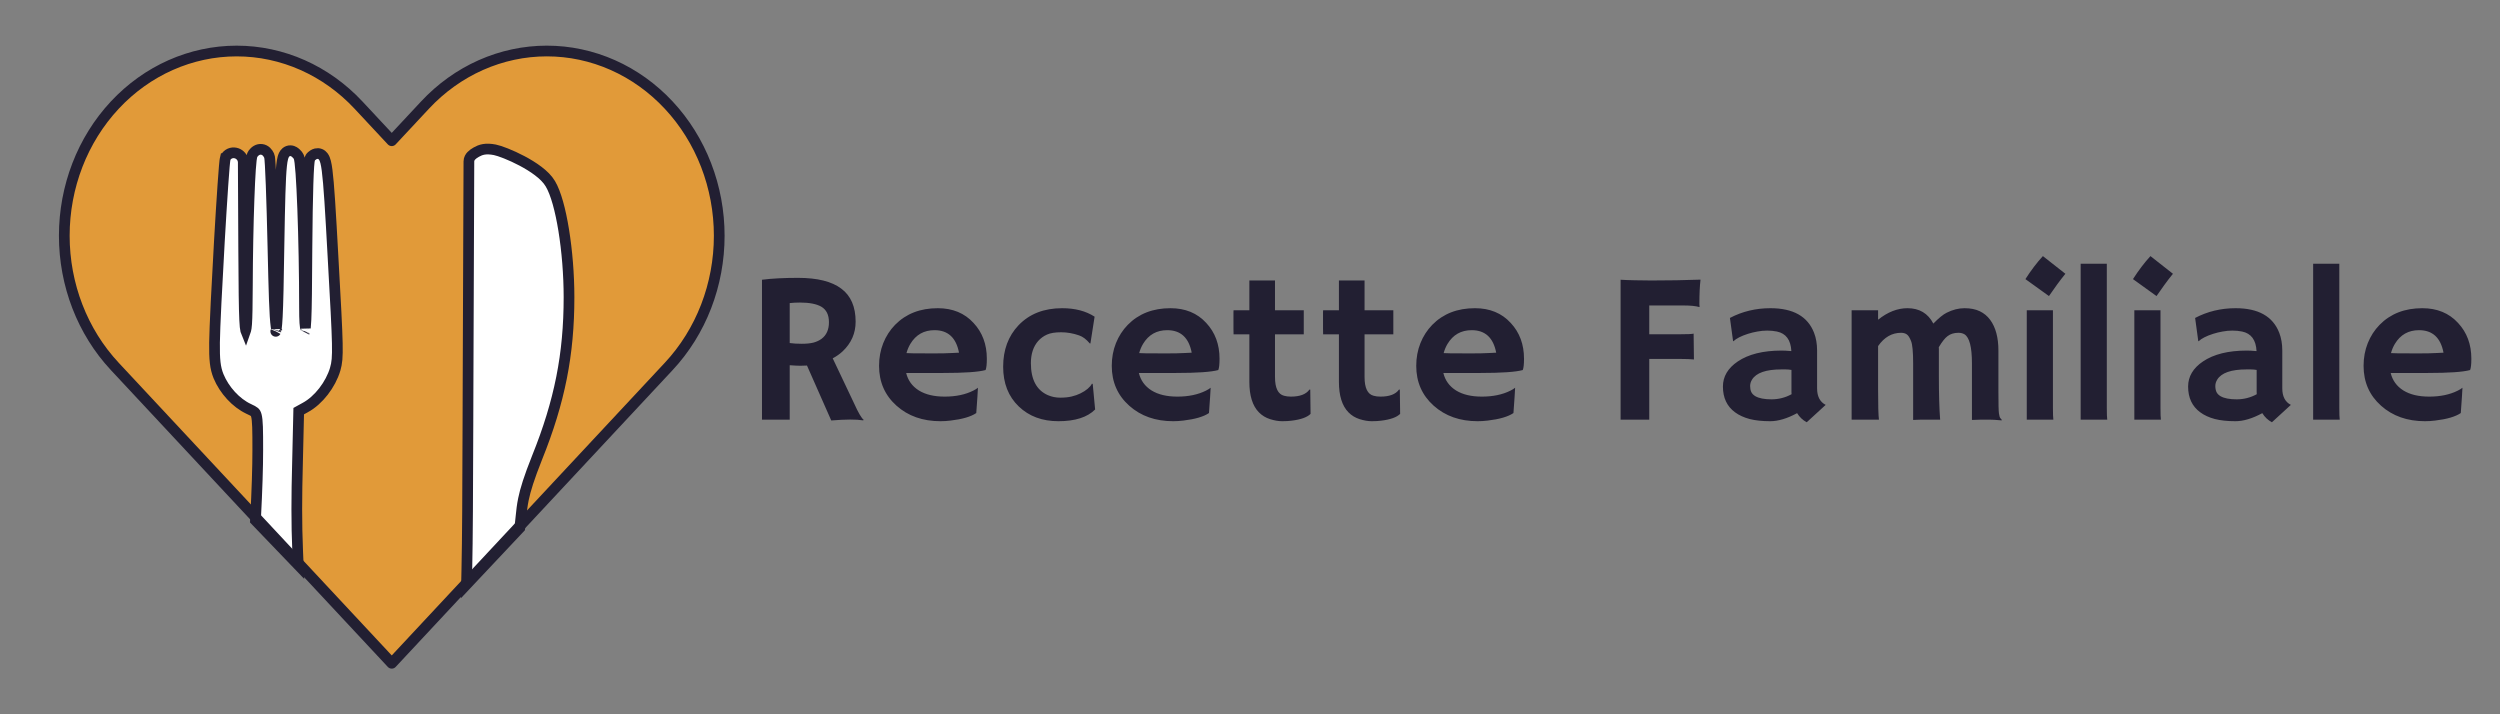 <svg xmlns="http://www.w3.org/2000/svg" width="350" height="100" viewBox="0 0 350 100" fill="none"><rect x="0" y="0" width="350" height="100" fill="#808080" stroke="none"/><path d="M93.622 14.719C91.382 12.316 88.722 10.411 85.794 9.11C82.866 7.81 79.728 7.141 76.558 7.141C73.389 7.141 70.251 7.81 67.323 9.11C64.395 10.411 61.735 12.316 59.495 14.719L54.845 19.703L50.195 14.719C45.67 9.868 39.532 7.143 33.132 7.143C26.732 7.143 20.594 9.868 16.068 14.719C11.542 19.57 9 26.148 9 33.008C9 39.868 11.542 46.447 16.068 51.297L20.718 56.281L54.845 92.859L88.972 56.281L93.622 51.297C95.864 48.896 97.642 46.045 98.855 42.907C100.068 39.769 100.693 36.405 100.693 33.008C100.693 29.611 100.068 26.248 98.855 23.11C97.642 19.971 95.864 17.12 93.622 14.719Z" fill="#E19A39"></path><path d="M35.428 21.511L35.428 21.511L35.436 21.501C35.672 21.185 36.087 20.839 36.645 20.915C37.185 20.987 37.504 21.411 37.667 21.764C37.708 21.853 37.725 21.936 37.731 21.962L37.731 21.963C37.74 22.004 37.746 22.046 37.752 22.083C37.762 22.158 37.772 22.249 37.781 22.35C37.8 22.554 37.819 22.83 37.838 23.166C37.877 23.84 37.919 24.781 37.962 25.916C38.047 28.187 38.136 31.254 38.21 34.57C38.359 41.023 38.441 44.215 38.652 45.712C38.665 45.805 38.678 45.887 38.691 45.961C38.738 45.617 38.782 45.096 38.822 44.321C38.914 42.533 38.98 39.51 39.054 34.473L39.054 34.471C39.158 28.288 39.239 24.886 39.422 23.18C39.468 22.751 39.523 22.398 39.596 22.122C39.657 21.888 39.769 21.546 40.04 21.319C40.205 21.18 40.419 21.093 40.658 21.098C40.877 21.102 41.052 21.182 41.166 21.25C41.38 21.378 41.558 21.575 41.682 21.722L41.682 21.722L41.691 21.733C41.794 21.859 41.839 21.994 41.855 22.043C41.879 22.113 41.897 22.187 41.911 22.254C41.94 22.391 41.965 22.559 41.989 22.748C42.037 23.129 42.084 23.646 42.129 24.271C42.218 25.523 42.304 27.243 42.378 29.239C42.527 33.232 42.631 38.353 42.631 43.088C42.631 43.971 42.644 44.655 42.679 45.183C42.698 45.485 42.724 45.719 42.754 45.898C42.784 45.635 42.811 45.268 42.834 44.761C42.911 43.092 42.941 40.099 42.971 34.737L42.971 34.735C43 30.905 43.052 27.861 43.119 25.753C43.153 24.7 43.19 23.873 43.231 23.296C43.251 23.009 43.273 22.771 43.298 22.594C43.31 22.507 43.325 22.416 43.346 22.335C43.356 22.295 43.372 22.238 43.397 22.178L43.397 22.177C43.413 22.139 43.473 21.994 43.615 21.871C43.728 21.773 43.95 21.588 44.237 21.521C44.406 21.481 44.608 21.48 44.812 21.56C45.01 21.638 45.151 21.769 45.247 21.893C45.423 22.118 45.522 22.413 45.592 22.69C45.668 22.989 45.734 23.37 45.795 23.843C46.041 25.722 46.265 29.399 46.635 36.189C46.991 42.5 47.177 45.964 47.222 48.029C47.267 50.104 47.172 50.842 46.933 51.669L46.933 51.669L46.932 51.674C46.289 53.844 44.601 56.045 42.745 57.051C42.744 57.051 42.743 57.052 42.742 57.052L41.82 57.56L41.652 64.757L41.652 64.76C41.524 69.501 41.506 73.242 41.67 77.113L41.754 79.095L40.38 77.664L35.99 73.093L35.765 72.859L35.782 72.534C35.987 68.577 36.088 65.417 36.088 62.993C36.088 61.596 36.086 60.561 36.057 59.774C36.029 58.978 35.975 58.493 35.89 58.174C35.814 57.887 35.724 57.773 35.623 57.686C35.481 57.564 35.27 57.456 34.831 57.253L34.83 57.252C33.039 56.42 31.402 54.624 30.596 52.672L30.596 52.672L30.594 52.667C30.119 51.492 30.006 50.335 30.035 47.96C30.051 46.022 30.371 39.676 30.712 33.802C30.882 30.858 31.058 28.022 31.205 25.902C31.279 24.843 31.345 23.959 31.399 23.328C31.427 23.014 31.451 22.756 31.473 22.57C31.484 22.478 31.495 22.394 31.507 22.325C31.512 22.292 31.52 22.251 31.53 22.209L31.531 22.209C31.533 22.199 31.562 22.067 31.647 21.942L31.657 21.927L31.668 21.912C32.055 21.395 32.67 21.296 33.152 21.469C33.622 21.637 34.023 22.078 34.056 22.679L34.057 22.7V22.721C34.057 22.868 34.063 24.042 34.072 25.866C34.084 28.134 34.1 31.408 34.116 34.968C34.146 40.253 34.176 43.156 34.253 44.767C34.292 45.582 34.341 46.016 34.394 46.248C34.395 46.251 34.395 46.255 34.396 46.258C34.4 46.247 34.405 46.233 34.41 46.215C34.451 46.079 34.494 45.827 34.528 45.355C34.596 44.419 34.619 42.825 34.634 40.028C34.649 35.758 34.738 31.332 34.861 27.92C34.922 26.215 34.992 24.758 35.065 23.698C35.102 23.169 35.14 22.73 35.18 22.404C35.2 22.243 35.221 22.097 35.246 21.977C35.258 21.918 35.273 21.852 35.293 21.789C35.308 21.743 35.346 21.626 35.428 21.511ZM38.835 46.49C38.835 46.49 38.834 46.489 38.833 46.486C38.834 46.489 38.835 46.49 38.835 46.49ZM38.606 46.388C38.606 46.388 38.606 46.388 38.606 46.387C38.6 46.398 38.601 46.4 38.606 46.388ZM42.876 46.336C42.876 46.336 42.875 46.335 42.873 46.333C42.875 46.335 42.876 46.336 42.876 46.336ZM42.662 46.412C42.659 46.419 42.657 46.424 42.657 46.424C42.657 46.424 42.659 46.421 42.662 46.412ZM34.35 46.282C34.35 46.282 34.351 46.282 34.352 46.281L34.35 46.282Z" fill="white" stroke="#221F32" stroke-width="1.5"></path><path d="M65.529 53.354L65.529 53.354L66.279 53.357C65.529 53.354 65.529 53.354 65.529 53.354L65.529 53.353L65.529 53.349L65.529 53.332L65.529 53.266L65.53 53.01L65.534 52.038L65.547 48.569L65.587 38.03L65.627 27.462L65.641 23.957L65.644 22.962L65.645 22.693L65.646 22.621L65.646 22.601L65.646 22.594C65.646 22.244 65.83 21.974 65.997 21.799C66.173 21.615 66.409 21.449 66.69 21.293C66.965 21.141 67.293 20.98 67.735 20.907C68.169 20.835 68.662 20.855 69.28 20.974C69.951 21.103 71.531 21.705 73.072 22.52C73.855 22.934 74.656 23.418 75.35 23.946C76.034 24.465 76.662 25.064 77.047 25.722C77.828 27.02 78.471 29.447 78.923 32.242C79.381 35.079 79.662 38.415 79.662 41.612C79.662 49.618 78.358 56.204 75.203 64.042C74.058 66.914 73.55 68.585 73.282 69.884C73.096 70.788 73.024 71.503 72.939 72.355C72.9 72.747 72.858 73.168 72.8 73.65L72.771 73.896L72.602 74.075L66.652 80.397L65.314 81.82L65.356 79.867C65.458 75.223 65.477 69.261 65.509 59.432C65.515 57.554 65.521 55.533 65.529 53.354Z" fill="white" stroke="#221F32" stroke-width="1.5"></path><path d="M93.622 14.719C91.382 12.316 88.722 10.411 85.794 9.11C82.866 7.81 79.728 7.141 76.558 7.141C73.389 7.141 70.251 7.81 67.323 9.11C64.395 10.411 61.735 12.316 59.495 14.719L54.845 19.703L50.195 14.719C45.67 9.868 39.532 7.143 33.132 7.143C26.732 7.143 20.594 9.868 16.068 14.719C11.542 19.57 9 26.148 9 33.008C9 39.868 11.542 46.447 16.068 51.297L20.718 56.281L54.845 92.859L88.972 56.281L93.622 51.297C95.864 48.896 97.642 46.045 98.855 42.907C100.068 39.769 100.693 36.405 100.693 33.008C100.693 29.611 100.068 26.248 98.855 23.11C97.642 19.971 95.864 17.12 93.622 14.719Z" stroke="#221F32" stroke-width="1.5" stroke-linecap="round" stroke-linejoin="round"></path><path d="M112.977 51.176C112.684 51.195 112.371 51.205 112.039 51.205C111.707 51.205 111.214 51.181 110.56 51.132V58.749H106.678V39.164C108.045 38.988 109.725 38.9 111.717 38.9C114.432 38.9 116.453 39.403 117.781 40.409C119.119 41.405 119.788 42.948 119.788 45.038C119.788 46.659 119.178 48.046 117.957 49.198C117.557 49.569 117.098 49.892 116.58 50.165L119.568 56.464C120.154 57.763 120.604 58.534 120.916 58.778L120.843 58.852C119.896 58.695 118.406 58.7 116.375 58.866L112.977 51.176ZM111.995 42.357C111.497 42.357 111.019 42.382 110.56 42.431V48.026C111.038 48.095 111.6 48.129 112.244 48.129C112.889 48.129 113.431 48.075 113.87 47.968C114.31 47.85 114.69 47.675 115.013 47.44C115.706 46.923 116.053 46.146 116.053 45.111C116.053 44.076 115.691 43.349 114.969 42.929C114.295 42.548 113.304 42.357 111.995 42.357ZM123.069 51.22C123.069 50.077 123.265 49.017 123.655 48.041C124.046 47.064 124.598 46.21 125.311 45.477C126.834 43.925 128.826 43.148 131.287 43.148C133.367 43.148 135.037 43.837 136.297 45.214C137.537 46.542 138.157 48.212 138.157 50.224C138.157 50.995 138.099 51.522 137.981 51.806C137.005 52.079 135.018 52.216 132.02 52.216H126.863C127.117 53.261 127.708 54.076 128.636 54.662C129.563 55.238 130.77 55.526 132.254 55.526C133.807 55.526 135.14 55.248 136.253 54.691C136.546 54.545 136.766 54.408 136.912 54.281C136.893 54.691 136.868 55.111 136.839 55.541L136.678 57.826C135.936 58.334 134.734 58.685 133.074 58.881C132.586 58.939 132.117 58.969 131.668 58.969C129.188 58.969 127.137 58.246 125.516 56.801C123.885 55.346 123.069 53.485 123.069 51.22ZM134.261 49.374C133.86 47.274 132.718 46.224 130.833 46.224C129.349 46.224 128.221 46.864 127.449 48.144C127.215 48.534 127.034 48.964 126.907 49.433C127.142 49.442 127.43 49.452 127.771 49.462H128.855C129.217 49.472 129.563 49.477 129.896 49.477H130.73C131.229 49.477 131.717 49.472 132.195 49.462L133.396 49.418C133.719 49.408 134.007 49.394 134.261 49.374ZM153.318 57.328C152.225 58.422 150.511 58.969 148.177 58.969C145.911 58.969 144.061 58.28 142.625 56.903C141.17 55.507 140.442 53.651 140.442 51.337C140.442 48.983 141.16 47.05 142.596 45.536C144.119 43.944 146.155 43.148 148.704 43.148C150.511 43.148 152.024 43.544 153.245 44.335L152.659 48.085L152.557 48.07C152.088 47.504 151.595 47.133 151.077 46.957C150.237 46.664 149.397 46.517 148.558 46.517C147.718 46.517 147.059 46.625 146.58 46.84C146.102 47.055 145.691 47.352 145.35 47.733C144.666 48.515 144.324 49.55 144.324 50.839C144.324 53.124 145.115 54.618 146.697 55.321C147.244 55.556 147.82 55.673 148.426 55.673C149.041 55.673 149.573 55.619 150.022 55.512C150.481 55.404 150.896 55.258 151.268 55.072C152.059 54.682 152.596 54.227 152.879 53.71L152.981 53.754L153.318 57.328ZM155.647 51.22C155.647 50.077 155.843 49.017 156.233 48.041C156.624 47.064 157.176 46.21 157.889 45.477C159.412 43.925 161.404 43.148 163.865 43.148C165.945 43.148 167.615 43.837 168.875 45.214C170.115 46.542 170.735 48.212 170.735 50.224C170.735 50.995 170.677 51.522 170.56 51.806C169.583 52.079 167.596 52.216 164.598 52.216H159.441C159.695 53.261 160.286 54.076 161.214 54.662C162.142 55.238 163.348 55.526 164.832 55.526C166.385 55.526 167.718 55.248 168.831 54.691C169.124 54.545 169.344 54.408 169.49 54.281C169.471 54.691 169.446 55.111 169.417 55.541L169.256 57.826C168.514 58.334 167.312 58.685 165.652 58.881C165.164 58.939 164.695 58.969 164.246 58.969C161.766 58.969 159.715 58.246 158.094 56.801C156.463 55.346 155.647 53.485 155.647 51.22ZM166.839 49.374C166.438 47.274 165.296 46.224 163.411 46.224C161.927 46.224 160.799 46.864 160.027 48.144C159.793 48.534 159.612 48.964 159.485 49.433C159.72 49.442 160.008 49.452 160.35 49.462H161.434C161.795 49.472 162.142 49.477 162.474 49.477H163.309C163.807 49.477 164.295 49.472 164.773 49.462L165.975 49.418C166.297 49.408 166.585 49.394 166.839 49.374ZM180.726 55.526C181.985 55.526 182.85 55.199 183.318 54.545H183.436L183.479 57.943C183.001 58.422 182.112 58.739 180.813 58.895C180.462 58.944 180.022 58.969 179.495 58.969C178.978 58.969 178.411 58.871 177.796 58.676C177.19 58.48 176.673 58.163 176.243 57.724C175.354 56.815 174.91 55.395 174.91 53.461V46.81H172.698C172.688 46.527 172.684 46.239 172.684 45.946V43.69C172.684 43.524 172.688 43.441 172.698 43.441H174.91V39.267H178.499V43.441H182.527V46.81H178.499V52.787C178.499 54.32 178.924 55.194 179.773 55.409C180.047 55.487 180.364 55.526 180.726 55.526ZM193.265 55.526C194.524 55.526 195.389 55.199 195.857 54.545H195.975L196.019 57.943C195.54 58.422 194.651 58.739 193.353 58.895C193.001 58.944 192.562 58.969 192.034 58.969C191.517 58.969 190.95 58.871 190.335 58.676C189.729 58.48 189.212 58.163 188.782 57.724C187.894 56.815 187.449 55.395 187.449 53.461V46.81H185.237C185.228 46.527 185.223 46.239 185.223 45.946V43.69C185.223 43.524 185.228 43.441 185.237 43.441H187.449V39.267H191.038V43.441H195.066V46.81H191.038V52.787C191.038 54.32 191.463 55.194 192.312 55.409C192.586 55.487 192.903 55.526 193.265 55.526ZM198.274 51.22C198.274 50.077 198.47 49.017 198.86 48.041C199.251 47.064 199.803 46.21 200.516 45.477C202.039 43.925 204.031 43.148 206.492 43.148C208.572 43.148 210.242 43.837 211.502 45.214C212.742 46.542 213.362 48.212 213.362 50.224C213.362 50.995 213.304 51.522 213.187 51.806C212.21 52.079 210.223 52.216 207.225 52.216H202.068C202.322 53.261 202.913 54.076 203.841 54.662C204.769 55.238 205.975 55.526 207.459 55.526C209.012 55.526 210.345 55.248 211.458 54.691C211.751 54.545 211.971 54.408 212.117 54.281C212.098 54.691 212.073 55.111 212.044 55.541L211.883 57.826C211.141 58.334 209.939 58.685 208.279 58.881C207.791 58.939 207.322 58.969 206.873 58.969C204.393 58.969 202.342 58.246 200.721 56.801C199.09 55.346 198.274 53.485 198.274 51.22ZM209.466 49.374C209.065 47.274 207.923 46.224 206.038 46.224C204.554 46.224 203.426 46.864 202.654 48.144C202.42 48.534 202.239 48.964 202.112 49.433C202.347 49.442 202.635 49.452 202.977 49.462H204.061C204.422 49.472 204.769 49.477 205.101 49.477H205.936C206.434 49.477 206.922 49.472 207.4 49.462L208.602 49.418C208.924 49.408 209.212 49.394 209.466 49.374ZM237.151 50.326C236.683 50.277 236.077 50.253 235.335 50.253H230.896V58.749H226.883V39.164C227.146 39.184 227.449 39.198 227.791 39.208L228.875 39.237C229.617 39.257 230.389 39.267 231.189 39.267C233.592 39.267 235.887 39.227 238.074 39.149C237.967 40.009 237.913 41.156 237.913 42.592C237.913 42.748 237.923 42.865 237.942 42.943L237.913 42.987C237.396 42.841 236.673 42.767 235.745 42.767H230.896V46.796H235.174C236.248 46.796 236.893 46.767 237.107 46.708L237.151 50.326ZM251.595 57.841C250.208 58.593 248.953 58.969 247.83 58.969C246.707 58.969 245.745 58.866 244.944 58.661C244.144 58.446 243.465 58.134 242.908 57.724C241.775 56.894 241.209 55.692 241.209 54.12C241.209 52.714 241.902 51.542 243.289 50.604C244.793 49.589 246.834 49.081 249.412 49.081L249.998 49.096C250.115 49.105 250.247 49.115 250.394 49.125C250.54 49.125 250.672 49.135 250.789 49.154C250.711 47.592 250.037 46.679 248.768 46.415C248.348 46.327 247.898 46.283 247.42 46.283C246.951 46.283 246.487 46.327 246.028 46.415C245.579 46.493 245.14 46.6 244.71 46.737C243.763 47.04 243.084 47.387 242.674 47.777L242.63 47.748L242.19 44.511C243.919 43.602 245.809 43.148 247.859 43.148C251.043 43.148 253.079 44.296 253.968 46.591C254.251 47.323 254.393 48.148 254.393 49.066V54.369C254.393 55.502 254.793 56.273 255.594 56.684L252.942 59.115C252.386 58.822 251.937 58.397 251.595 57.841ZM250.804 51.791C250.54 51.742 250.267 51.718 249.983 51.718H249.397C247.239 51.718 245.867 52.196 245.281 53.153C245.105 53.437 245.018 53.734 245.018 54.047C245.018 54.359 245.071 54.638 245.179 54.882C245.296 55.116 245.486 55.312 245.75 55.468C246.258 55.761 247.01 55.907 248.006 55.907C249.012 55.907 249.949 55.668 250.818 55.189C250.809 55.082 250.804 54.97 250.804 54.852V51.791ZM262.933 54.516C262.933 56.713 262.972 58.124 263.05 58.749H259.227V43.441H262.933V44.76C264.271 43.685 265.643 43.148 267.049 43.148C268.709 43.148 269.915 43.866 270.667 45.302C271.419 44.53 272.044 44.022 272.542 43.778C273.372 43.358 274.202 43.148 275.032 43.148C275.872 43.148 276.585 43.29 277.171 43.573C277.757 43.856 278.24 44.257 278.621 44.774C279.393 45.819 279.778 47.255 279.778 49.081V54.911C279.778 56.562 279.803 57.553 279.852 57.885C279.9 58.217 279.964 58.432 280.042 58.529C280.13 58.627 280.203 58.715 280.262 58.793L280.232 58.852C279.451 58.783 278.875 58.749 278.504 58.749H277.405C277.044 58.749 276.6 58.764 276.072 58.793V50.868C276.072 48.583 275.721 47.225 275.018 46.796C274.783 46.659 274.505 46.591 274.183 46.591C273.87 46.591 273.592 46.63 273.348 46.708C273.104 46.776 272.874 46.894 272.659 47.059C272.298 47.323 271.888 47.841 271.429 48.612C271.438 48.69 271.443 48.769 271.443 48.847C271.443 48.925 271.443 50.214 271.443 52.714C271.443 55.214 271.502 57.225 271.619 58.749C270.789 58.749 270.081 58.749 269.495 58.749C268.919 58.749 268.367 58.764 267.84 58.793V50.853C267.84 49.262 267.742 48.227 267.547 47.748C267.361 47.27 267.161 46.957 266.946 46.81C266.731 46.664 266.468 46.591 266.155 46.591C264.866 46.591 263.792 47.211 262.933 48.451V54.516ZM283.558 39.076C284.339 37.855 285.154 36.781 286.004 35.853L289.153 38.329C288.733 38.847 288.343 39.354 287.981 39.852C287.981 39.852 287.605 40.385 286.854 41.449L283.558 39.076ZM287.41 57.108C287.41 57.948 287.43 58.495 287.469 58.749H283.748V43.441H287.41V57.108ZM294.954 57.108C294.954 57.948 294.974 58.495 295.013 58.749H291.292V36.923H294.954V57.108ZM298.616 39.076C299.397 37.855 300.213 36.781 301.062 35.853L304.212 38.329C303.792 38.847 303.401 39.354 303.04 39.852C303.04 39.852 302.664 40.385 301.912 41.449L298.616 39.076ZM302.469 57.108C302.469 57.948 302.488 58.495 302.527 58.749H298.807V43.441H302.469V57.108ZM316.722 57.841C315.335 58.593 314.08 58.969 312.957 58.969C311.834 58.969 310.872 58.866 310.071 58.661C309.271 58.446 308.592 58.134 308.035 57.724C306.902 56.894 306.336 55.692 306.336 54.12C306.336 52.714 307.029 51.542 308.416 50.604C309.92 49.589 311.961 49.081 314.539 49.081L315.125 49.096C315.242 49.105 315.374 49.115 315.521 49.125C315.667 49.125 315.799 49.135 315.916 49.154C315.838 47.592 315.164 46.679 313.895 46.415C313.475 46.327 313.025 46.283 312.547 46.283C312.078 46.283 311.614 46.327 311.155 46.415C310.706 46.493 310.267 46.6 309.837 46.737C308.89 47.04 308.211 47.387 307.801 47.777L307.757 47.748L307.317 44.511C309.046 43.602 310.936 43.148 312.986 43.148C316.17 43.148 318.206 44.296 319.095 46.591C319.378 47.323 319.52 48.148 319.52 49.066V54.369C319.52 55.502 319.92 56.273 320.721 56.684L318.069 59.115C317.513 58.822 317.063 58.397 316.722 57.841ZM315.931 51.791C315.667 51.742 315.394 51.718 315.11 51.718H314.524C312.366 51.718 310.994 52.196 310.408 53.153C310.232 53.437 310.145 53.734 310.145 54.047C310.145 54.359 310.198 54.638 310.306 54.882C310.423 55.116 310.613 55.312 310.877 55.468C311.385 55.761 312.137 55.907 313.133 55.907C314.139 55.907 315.076 55.668 315.945 55.189C315.936 55.082 315.931 54.97 315.931 54.852V51.791ZM327.503 57.108C327.503 57.948 327.522 58.495 327.562 58.749H323.841V36.923H327.503V57.108ZM330.901 51.22C330.901 50.077 331.097 49.017 331.487 48.041C331.878 47.064 332.43 46.21 333.143 45.477C334.666 43.925 336.658 43.148 339.119 43.148C341.199 43.148 342.869 43.837 344.129 45.214C345.369 46.542 345.989 48.212 345.989 50.224C345.989 50.995 345.931 51.522 345.813 51.806C344.837 52.079 342.85 52.216 339.852 52.216H334.695C334.949 53.261 335.54 54.076 336.468 54.662C337.396 55.238 338.602 55.526 340.086 55.526C341.639 55.526 342.972 55.248 344.085 54.691C344.378 54.545 344.598 54.408 344.744 54.281C344.725 54.691 344.7 55.111 344.671 55.541L344.51 57.826C343.768 58.334 342.566 58.685 340.906 58.881C340.418 58.939 339.949 58.969 339.5 58.969C337.02 58.969 334.969 58.246 333.348 56.801C331.717 55.346 330.901 53.485 330.901 51.22ZM342.093 49.374C341.692 47.274 340.55 46.224 338.665 46.224C337.181 46.224 336.053 46.864 335.281 48.144C335.047 48.534 334.866 48.964 334.739 49.433C334.974 49.442 335.262 49.452 335.604 49.462H336.688C337.049 49.472 337.396 49.477 337.728 49.477H338.562C339.061 49.477 339.549 49.472 340.027 49.462L341.229 49.418C341.551 49.408 341.839 49.394 342.093 49.374Z" fill="#221F32"></path></svg>